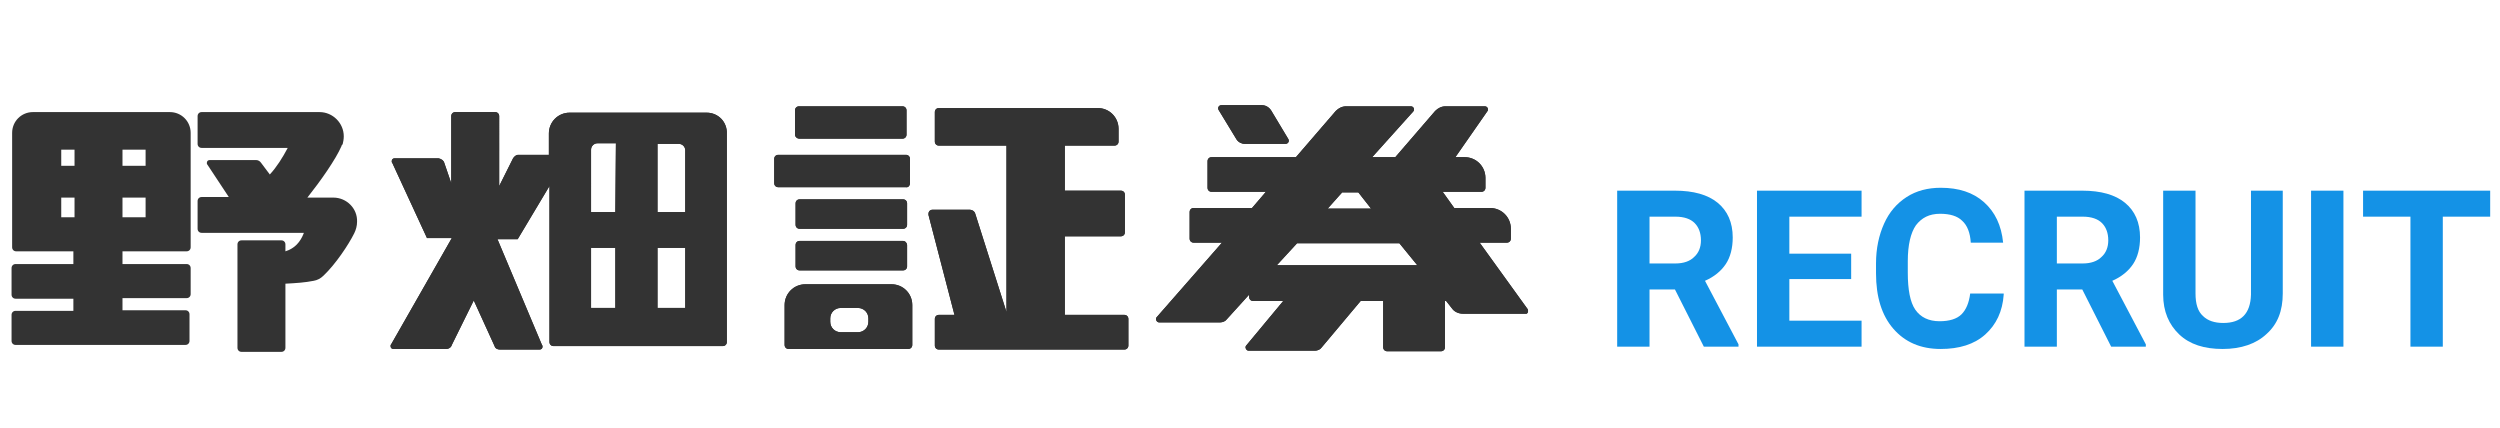 <?xml version="1.0" encoding="utf-8"?>
<!-- Generator: Adobe Illustrator 27.0.1, SVG Export Plug-In . SVG Version: 6.00 Build 0)  -->
<svg version="1.1" id="レイヤー_1" xmlns="http://www.w3.org/2000/svg" xmlns:xlink="http://www.w3.org/1999/xlink" x="0px"
	 y="0px" viewBox="0 0 432.7 74" enable-background="new 0 0 432.7 74" xml:space="preserve">
<g enable-background="new    ">
	<path fill="#1492E6" d="M289.9,50.1h-4.4V60h-5.6V33h10c3.2,0,5.7,0.7,7.4,2.1c1.7,1.4,2.6,3.4,2.6,6c0,1.8-0.4,3.4-1.2,4.6
		c-0.8,1.2-2,2.2-3.6,2.9l5.8,11V60h-6L289.9,50.1z M285.5,45.6h4.5c1.4,0,2.5-0.4,3.2-1.1c0.8-0.7,1.2-1.7,1.2-2.9
		c0-1.3-0.4-2.3-1.1-3s-1.8-1.1-3.3-1.1h-4.5L285.5,45.6L285.5,45.6z"/>
	<path fill="#1492E6" d="M320.4,48.3h-10.7v7.2h12.5V60h-18.1V33h18.1v4.5h-12.5v6.4h10.7V48.3z"/>
	<path fill="#1492E6" d="M346.8,51c-0.2,2.9-1.3,5.2-3.2,6.9s-4.5,2.5-7.7,2.5c-3.5,0-6.2-1.2-8.2-3.5s-3-5.5-3-9.6v-1.7
		c0-2.6,0.5-4.9,1.4-6.9s2.2-3.5,3.9-4.6c1.7-1.1,3.7-1.6,5.9-1.6c3.1,0,5.6,0.8,7.5,2.5s3,4,3.3,7h-5.6c-0.1-1.7-0.6-3-1.5-3.8
		c-0.8-0.8-2.1-1.2-3.8-1.2c-1.9,0-3.2,0.7-4.2,2c-0.9,1.3-1.4,3.4-1.4,6.2v2c0,2.9,0.4,5.1,1.3,6.4s2.3,2,4.2,2
		c1.7,0,3-0.4,3.8-1.2s1.3-2,1.5-3.6h5.8L346.8,51L346.8,51z"/>
	<path fill="#1492E6" d="M360.4,50.1H356V60h-5.6V33h10c3.2,0,5.7,0.7,7.4,2.1c1.7,1.4,2.6,3.4,2.6,6c0,1.8-0.4,3.4-1.2,4.6
		c-0.8,1.2-2,2.2-3.6,2.9l5.8,11V60h-6L360.4,50.1z M356,45.6h4.5c1.4,0,2.5-0.4,3.2-1.1c0.8-0.7,1.2-1.7,1.2-2.9
		c0-1.3-0.4-2.3-1.1-3s-1.8-1.1-3.3-1.1H356V45.6L356,45.6z"/>
	<path fill="#1492E6" d="M395.1,33v17.8c0,3-0.9,5.3-2.8,7c-1.8,1.7-4.4,2.6-7.6,2.6s-5.7-0.8-7.5-2.5s-2.8-4-2.8-6.9V33h5.6v17.8
		c0,1.8,0.4,3.1,1.3,3.9c0.8,0.8,2,1.2,3.5,1.2c3.1,0,4.7-1.6,4.8-4.9V33H395.1z"/>
	<path fill="#1492E6" d="M405.6,60H400V33h5.6V60z"/>
	<path fill="#1492E6" d="M431.1,37.5h-8.3V60h-5.6V37.5H409V33h22v4.5H431.1z"/>
</g>
<g>
	<g>
		<path fill="#333333" d="M29.4,19.4h-2.1h-2.2h-4h-8.3h-2.3H7.3H5.7c-2,0-3.6,1.6-3.6,3.6v19.8c0,0.4,0.3,0.7,0.7,0.7h4.4h3.2h2.3
			v2.2h-10C2.3,45.7,2,46,2,46.4V51c0,0.4,0.3,0.7,0.7,0.7h10v2.1h-10c-0.4,0-0.7,0.3-0.7,0.7V59c0,0.4,0.3,0.7,0.7,0.7h10H21h11.1
			c0.4,0,0.7-0.3,0.7-0.7v-4.6c0-0.4-0.3-0.7-0.7-0.7H21.2v-2.1h11.1c0.4,0,0.7-0.3,0.7-0.7v-4.5c0-0.4-0.3-0.7-0.7-0.7H21.2v-2.2h4
			h2.2h4.9c0.4,0,0.7-0.3,0.7-0.7V23C33,21,31.4,19.4,29.4,19.4z M12.9,37.6h-2.3v-3.4h2.3V37.6z M12.9,28.7h-2.3v-2.8h2.3V28.7z
			 M25.2,37.6h-4v-3.4h4V37.6z M25.2,28.7h-4v-2.8h4V28.7z"/>
		<path fill="#333333" d="M57.7,34.2h-4.5c2.3-2.9,4.9-6.6,5.9-8.9c0-0.1,0-0.1,0.1-0.2c0,0,0-0.1,0.1-0.1l0,0
			c0.1-0.4,0.2-0.9,0.2-1.4c0-2.3-1.9-4.2-4.2-4.2H34.9c-0.4,0-0.7,0.3-0.7,0.7v4.8c0,0.4,0.3,0.7,0.7,0.7h14.9
			c-0.9,1.7-1.9,3.3-3.1,4.6l-1.5-2c-0.2-0.3-0.5-0.5-0.9-0.5h-8c-0.3,0-0.5,0.2-0.5,0.5c0,0.1,0,0.2,0.1,0.3l3.7,5.6h-4.7
			c-0.4,0-0.7,0.3-0.7,0.7v4.8c0,0.4,0.3,0.7,0.7,0.7h17.7C52,41.9,51,43,49.4,43.5v-1.2c0-0.4-0.3-0.7-0.7-0.7h-6.9
			c-0.4,0-0.7,0.3-0.7,0.7v17.9c0,0.4,0.3,0.7,0.7,0.7h6.9c0.4,0,0.7-0.3,0.7-0.7V49.1c1.9-0.1,3.4-0.2,4.9-0.5l0,0
			c0.6-0.1,1.2-0.4,1.7-0.9l0,0c2.1-2,4.3-5.3,5.3-7.3c0.3-0.6,0.5-1.3,0.5-2C61.9,36.1,60,34.2,57.7,34.2z"/>
	</g>
	<g>
		<g>
			<path fill="#333333" d="M122.3,19.5h-2.1h-1.6h-16.3h-2.1h-1.6c-2,0-3.6,1.6-3.6,3.6v3.7h-5.3l0,0c-0.4,0-0.7,0.3-0.9,0.6l0,0
				l-2.4,4.8V20.1c0-0.4-0.3-0.7-0.7-0.7h-6.9c-0.4,0-0.7,0.3-0.7,0.7v11.6l-1.2-3.5c-0.1-0.4-0.5-0.7-1-0.8l0,0h-7.6
				c-0.3,0-0.5,0.2-0.5,0.5c0,0.1,0,0.2,0.1,0.3l6,13h4.3L67.7,59.6c-0.1,0.1-0.1,0.2-0.1,0.3c0,0.3,0.2,0.5,0.5,0.5h9.1l0,0
				c0.5,0,0.9-0.3,1-0.7L82,52l3.6,7.9l0,0c0.1,0.4,0.5,0.6,0.9,0.6l0,0h6.9c0.3,0,0.5-0.2,0.5-0.5c0-0.1,0-0.2-0.1-0.3l-7.7-18.3
				h3.5l5.5-9.2v27c0,0.4,0.3,0.7,0.7,0.7h4.4h2.1h16.3h1.6h4.9c0.4,0,0.7-0.3,0.7-0.7v-36C125.9,21.1,124.3,19.5,122.3,19.5z
				 M106.5,53.3h-4.2V42.9h4.2V53.3z M106.5,36.7h-4.2V25.9c0-0.6,0.5-1.1,1.1-1.1h3.2L106.5,36.7L106.5,36.7z M118.6,53.3h-4.8
				V42.9h4.8V53.3z M118.6,36.7h-4.8V24.9h3.7c0.6,0,1.1,0.5,1.1,1.1C118.6,26,118.6,36.7,118.6,36.7z"/>
		</g>
		<g>
			<path fill="#333333" d="M122.3,19.5h-2.1h-1.6h-16.3h-2.1h-1.6c-2,0-3.6,1.6-3.6,3.6v3.7h-5.3l0,0c-0.4,0-0.7,0.3-0.9,0.6l0,0
				l-2.4,4.8V20.1c0-0.4-0.3-0.7-0.7-0.7h-6.9c-0.4,0-0.7,0.3-0.7,0.7v11.6l-1.2-3.5c-0.1-0.4-0.5-0.7-1-0.8l0,0h-7.6
				c-0.3,0-0.5,0.2-0.5,0.5c0,0.1,0,0.2,0.1,0.3l6,13h4.3L67.7,59.6c-0.1,0.1-0.1,0.2-0.1,0.3c0,0.3,0.2,0.5,0.5,0.5h9.1l0,0
				c0.5,0,0.9-0.3,1-0.7L82,52l3.6,7.9l0,0c0.1,0.4,0.5,0.6,0.9,0.6l0,0h6.9c0.3,0,0.5-0.2,0.5-0.5c0-0.1,0-0.2-0.1-0.3l-7.7-18.3
				h3.5l5.5-9.2v27c0,0.4,0.3,0.7,0.7,0.7h4.4h2.1h16.3h1.6h4.9c0.4,0,0.7-0.3,0.7-0.7v-36C125.9,21.1,124.3,19.5,122.3,19.5z
				 M106.5,53.3h-4.2V42.9h4.2V53.3z M106.5,36.7h-4.2V25.9c0-0.6,0.5-1.1,1.1-1.1h3.2L106.5,36.7L106.5,36.7z M118.6,53.3h-4.8
				V42.9h4.8V53.3z M118.6,36.7h-4.8V24.9h3.7c0.6,0,1.1,0.5,1.1,1.1C118.6,26,118.6,36.7,118.6,36.7z"/>
		</g>
	</g>
	<g>
		<g>
			<path fill="#333333" d="M138.3,24h17.9c0.4,0,0.7-0.3,0.7-0.7v-4.2c0-0.4-0.3-0.7-0.7-0.7h-17.9c-0.4,0-0.7,0.3-0.7,0.7v4.2
				C137.6,23.7,138,24,138.3,24z"/>
			<path fill="#333333" d="M157,35.2c0-0.4-0.3-0.7-0.7-0.7h-17.9c-0.4,0-0.7,0.3-0.7,0.7v3.7c0,0.4,0.3,0.7,0.7,0.7h17.9
				c0.4,0,0.7-0.3,0.7-0.7V35.2z"/>
			<path fill="#333333" d="M156.3,41.7h-17.9c-0.4,0-0.7,0.3-0.7,0.7v3.7c0,0.4,0.3,0.7,0.7,0.7h17.9c0.4,0,0.7-0.3,0.7-0.7v-3.7
				C157,42.1,156.7,41.7,156.3,41.7z"/>
			<path fill="#333333" d="M157.5,31.7v-4.2c0-0.4-0.3-0.7-0.7-0.7h-22.1c-0.4,0-0.7,0.3-0.7,0.7v4.2c0,0.4,0.3,0.7,0.7,0.7h22.1
				C157.2,32.5,157.5,32.1,157.5,31.7z"/>
			<path fill="#333333" d="M194.6,54.5h-10.3V40.9h9.7c0.4,0,0.7-0.3,0.7-0.7v-6.5c0-0.4-0.3-0.7-0.7-0.7h-9.7v-7.8h8.6
				c0.4,0,0.7-0.3,0.7-0.7v-2.2c0-2-1.6-3.6-3.6-3.6h-27.5c-0.4,0-0.7,0.3-0.7,0.7v5.1c0,0.4,0.3,0.7,0.7,0.7h11.7V54l-5.4-17l0,0
				c-0.1-0.4-0.5-0.7-1-0.7l0,0l0,0h-6.4l0,0l0,0c-0.4,0-0.7,0.3-0.7,0.7c0,0.1,0,0.1,0,0.2l0,0l4.5,17.3h-2.7
				c-0.4,0-0.7,0.3-0.7,0.7v4.6c0,0.4,0.3,0.7,0.7,0.7h32.1c0.4,0,0.7-0.3,0.7-0.7v-4.6C195.3,54.8,195,54.5,194.6,54.5z"/>
			<path fill="#333333" d="M154.3,49.2h-6.9h-2h-6c-2,0-3.6,1.6-3.6,3.6v6.9c0,0.4,0.3,0.7,0.7,0.7h8.9h2h9.8c0.4,0,0.7-0.3,0.7-0.7
				v-6.9C157.9,50.8,156.3,49.2,154.3,49.2z M150.3,55.7c0,1-0.8,1.8-1.8,1.8h-3c-1,0-1.8-0.8-1.8-1.8v-0.6c0-1,0.8-1.8,1.8-1.8h3
				c1,0,1.8,0.8,1.8,1.8V55.7z"/>
		</g>
		<g>
			<path fill="#333333" d="M138.3,24h17.9c0.4,0,0.7-0.3,0.7-0.7v-4.2c0-0.4-0.3-0.7-0.7-0.7h-17.9c-0.4,0-0.7,0.3-0.7,0.7v4.2
				C137.6,23.7,138,24,138.3,24z"/>
			<path fill="#333333" d="M157,35.2c0-0.4-0.3-0.7-0.7-0.7h-17.9c-0.4,0-0.7,0.3-0.7,0.7v3.7c0,0.4,0.3,0.7,0.7,0.7h17.9
				c0.4,0,0.7-0.3,0.7-0.7V35.2z"/>
			<path fill="#333333" d="M156.3,41.7h-17.9c-0.4,0-0.7,0.3-0.7,0.7v3.7c0,0.4,0.3,0.7,0.7,0.7h17.9c0.4,0,0.7-0.3,0.7-0.7v-3.7
				C157,42.1,156.7,41.7,156.3,41.7z"/>
			<path fill="#333333" d="M157.5,31.7v-4.2c0-0.4-0.3-0.7-0.7-0.7h-22.1c-0.4,0-0.7,0.3-0.7,0.7v4.2c0,0.4,0.3,0.7,0.7,0.7h22.1
				C157.2,32.5,157.5,32.1,157.5,31.7z"/>
			<path fill="#333333" d="M194.6,54.5h-10.3V40.9h9.7c0.4,0,0.7-0.3,0.7-0.7v-6.5c0-0.4-0.3-0.7-0.7-0.7h-9.7v-7.8h8.6
				c0.4,0,0.7-0.3,0.7-0.7v-2.2c0-2-1.6-3.6-3.6-3.6h-27.5c-0.4,0-0.7,0.3-0.7,0.7v5.1c0,0.4,0.3,0.7,0.7,0.7h11.7V54l-5.4-17l0,0
				c-0.1-0.4-0.5-0.7-1-0.7l0,0l0,0h-6.4l0,0l0,0c-0.4,0-0.7,0.3-0.7,0.7c0,0.1,0,0.1,0,0.2l0,0l4.5,17.3h-2.7
				c-0.4,0-0.7,0.3-0.7,0.7v4.6c0,0.4,0.3,0.7,0.7,0.7h32.1c0.4,0,0.7-0.3,0.7-0.7v-4.6C195.3,54.8,195,54.5,194.6,54.5z"/>
			<path fill="#333333" d="M154.3,49.2h-6.9h-2h-6c-2,0-3.6,1.6-3.6,3.6v6.9c0,0.4,0.3,0.7,0.7,0.7h8.9h2h9.8c0.4,0,0.7-0.3,0.7-0.7
				v-6.9C157.9,50.8,156.3,49.2,154.3,49.2z M150.3,55.7c0,1-0.8,1.8-1.8,1.8h-3c-1,0-1.8-0.8-1.8-1.8v-0.6c0-1,0.8-1.8,1.8-1.8h3
				c1,0,1.8,0.8,1.8,1.8V55.7z"/>
		</g>
	</g>
	<g>
		<g>
			<path fill="#333333" d="M264.4,53.5L256.1,42h4.7c0.4,0,0.7-0.3,0.7-0.7v-1.7c0-2-1.6-3.6-3.6-3.6h-6.2l-2-2.8h6.7
				c0.4,0,0.7-0.3,0.7-0.7v-1.7c0-2-1.6-3.6-3.6-3.6h-1.6l5.5-7.9c0.3-0.3,0.1-0.9-0.4-0.9h-6.8c-0.7,0-1.3,0.3-1.8,0.8l-6.9,8h-4
				l7.1-7.9c0.3-0.3,0.1-0.9-0.4-0.9H233c-0.7,0-1.3,0.3-1.8,0.8l-6.9,8h-14.6c-0.4,0-0.7,0.3-0.7,0.7v4.6c0,0.4,0.3,0.7,0.7,0.7
				h9.4l-2.4,2.8h-10.1c-0.4,0-0.7,0.3-0.7,0.7v4.6c0,0.4,0.3,0.7,0.7,0.7h4.9l-11.3,12.9c-0.3,0.3,0,0.9,0.4,0.9h10.6
				c0.4,0,0.9-0.2,1.1-0.5l3.9-4.3v0.4c0,0.4,0.3,0.7,0.7,0.7h5.2l-6.4,7.7c-0.3,0.3,0,0.9,0.4,0.9h11.5c0.4,0,0.9-0.2,1.1-0.5
				l6.8-8.1h3.9v8c0,0.4,0.3,0.7,0.7,0.7h9.3c0.4,0,0.7-0.3,0.7-0.7v-8h0.2l1.1,1.4c0.4,0.5,1.1,0.8,1.8,0.8H264
				C264.4,54.4,264.6,53.9,264.4,53.5z M232.3,33.3h2.8l2.2,2.8h-7.5L232.3,33.3z M221,45.9l3.5-3.8h17.7l3.1,3.8H221z"/>
			<path fill="#333333" d="M214,24.1c0.3,0.5,0.9,0.8,1.4,0.8h7.1c0.4,0,0.7-0.4,0.5-0.8l-3-5c-0.4-0.6-1-0.9-1.6-0.9h-7
				c-0.4,0-0.7,0.4-0.5,0.8L214,24.1z"/>
		</g>
		<g>
			<path fill="#333333" d="M264.4,53.5L256.1,42h4.7c0.4,0,0.7-0.3,0.7-0.7v-1.7c0-2-1.6-3.6-3.6-3.6h-6.2l-2-2.8h6.7
				c0.4,0,0.7-0.3,0.7-0.7v-1.7c0-2-1.6-3.6-3.6-3.6h-1.6l5.5-7.9c0.3-0.3,0.1-0.9-0.4-0.9h-6.8c-0.7,0-1.3,0.3-1.8,0.8l-6.9,8h-4
				l7.1-7.9c0.3-0.3,0.1-0.9-0.4-0.9H233c-0.7,0-1.3,0.3-1.8,0.8l-6.9,8h-14.6c-0.4,0-0.7,0.3-0.7,0.7v4.6c0,0.4,0.3,0.7,0.7,0.7
				h9.4l-2.4,2.8h-10.1c-0.4,0-0.7,0.3-0.7,0.7v4.6c0,0.4,0.3,0.7,0.7,0.7h4.9l-11.3,12.9c-0.3,0.3,0,0.9,0.4,0.9h10.6
				c0.4,0,0.9-0.2,1.1-0.5l3.9-4.3v0.4c0,0.4,0.3,0.7,0.7,0.7h5.2l-6.4,7.7c-0.3,0.3,0,0.9,0.4,0.9h11.5c0.4,0,0.9-0.2,1.1-0.5
				l6.8-8.1h3.9v8c0,0.4,0.3,0.7,0.7,0.7h9.3c0.4,0,0.7-0.3,0.7-0.7v-8h0.2l1.1,1.4c0.4,0.5,1.1,0.8,1.8,0.8H264
				C264.4,54.4,264.6,53.9,264.4,53.5z M232.3,33.3h2.8l2.2,2.8h-7.5L232.3,33.3z M221,45.9l3.5-3.8h17.7l3.1,3.8H221z"/>
			<path fill="#333333" d="M214,24.1c0.3,0.5,0.9,0.8,1.4,0.8h7.1c0.4,0,0.7-0.4,0.5-0.8l-3-5c-0.4-0.6-1-0.9-1.6-0.9h-7
				c-0.4,0-0.7,0.4-0.5,0.8L214,24.1z"/>
		</g>
	</g>
</g>
</svg>
